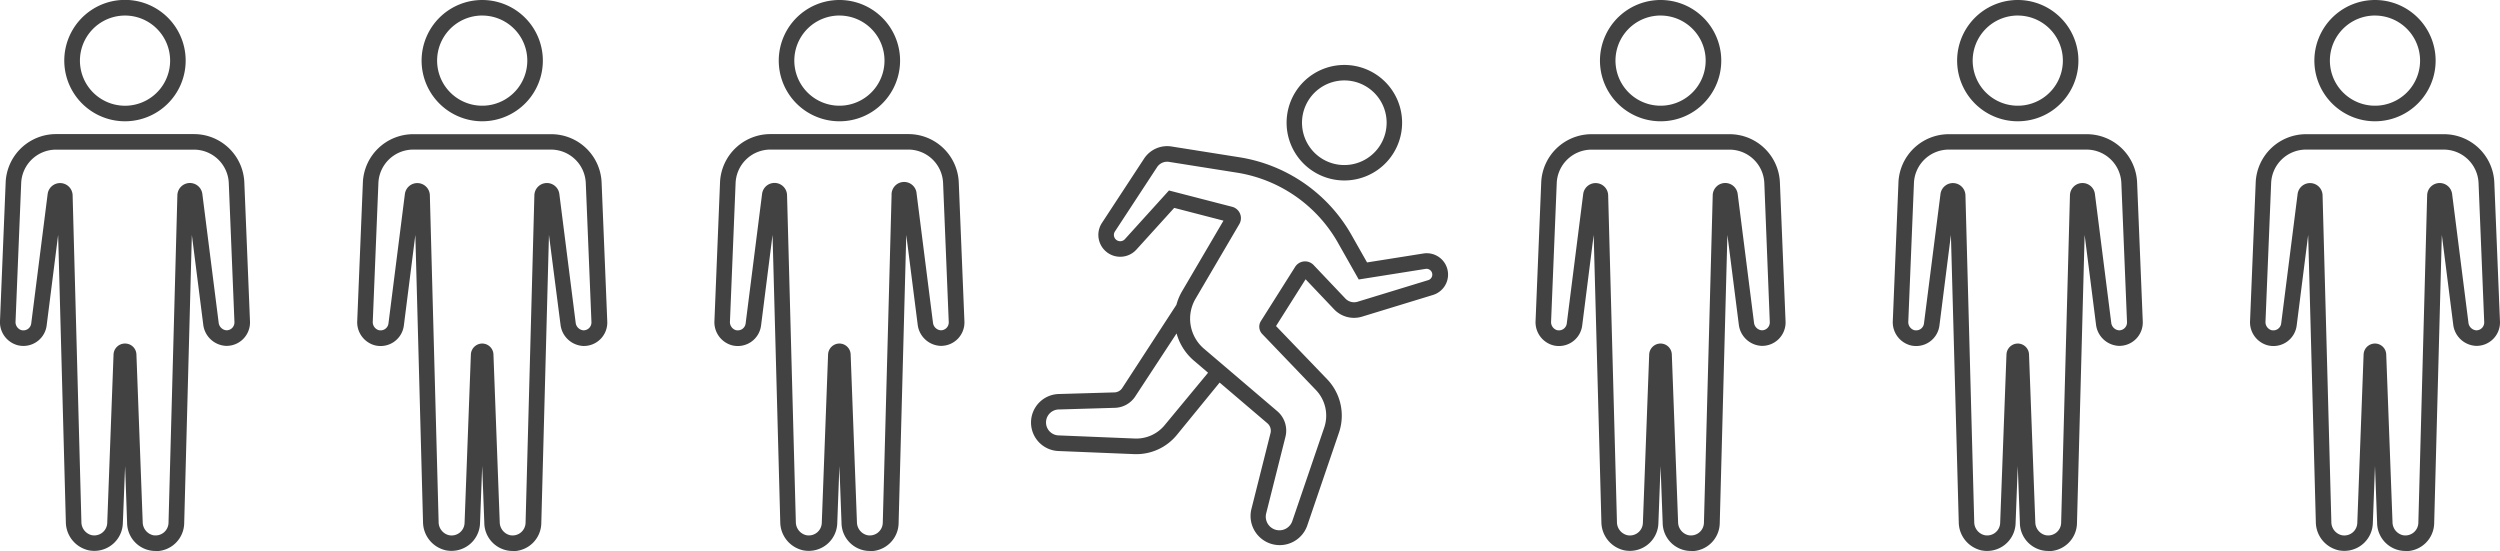 <svg id="Layer_1" data-name="Layer 1" xmlns="http://www.w3.org/2000/svg" viewBox="0 0 979.13 215.79"><defs><style>.cls-1{fill:#424242;}</style></defs><title>rules</title><path class="cls-1" d="M567.08,106.57a8.35,8.35,0,0,0-9.6-7.29l-22.07,3.5-6.07-10.72a61.55,61.55,0,0,0-43.93-30.47l-26.59-4.22a10.83,10.83,0,0,0-10.74,4.75l-16.51,25.2a8.56,8.56,0,0,0,13.5,10.44l14.81-16.34,19.3,5L463,114a21.6,21.6,0,0,0-2.25,5.37l-21.18,32.54a3.79,3.79,0,0,1-3,1.77l-22,.64a11.17,11.17,0,0,0-.13,22.32l30.09,1.23H445a20.49,20.49,0,0,0,16-7.63l16.67-20.41,18.71,15.95a3.84,3.84,0,0,1,1.22,3.85l-7.55,30A11.42,11.42,0,0,0,511.93,206l12.55-36.77a20.6,20.6,0,0,0-4.72-20.72l-20-20.81,11.58-18.32,11.13,11.73a10.76,10.76,0,0,0,11,2.9l27.73-8.48A8.35,8.35,0,0,0,567.08,106.57ZM456.26,166.37a14.4,14.4,0,0,1-11.53,5.39l-30-1.23a5.08,5.08,0,0,1,.06-10.16l22-.65a9.88,9.88,0,0,0,7.91-4.57l16.11-24.57a21.48,21.48,0,0,0,6.79,10.67l5.54,4.73Zm103.19-56.68-27.73,8.48a4.7,4.7,0,0,1-4.82-1.27L514.47,103.8a4.6,4.6,0,0,0-7.23.72l-13.41,21.23a4.13,4.13,0,0,0,.52,5.06l21,21.91a14.51,14.51,0,0,1,3.34,14.58l-12.55,36.77a5.34,5.34,0,0,1-10.24-3l7.55-30a10,10,0,0,0-3.17-10l-28.74-24.5a15.43,15.43,0,0,1-3.29-19.59l17.14-29.22A4.6,4.6,0,0,0,482.6,81L457.83,74.6,440.55,93.68a2.47,2.47,0,0,1-3.9-3l16.51-25.2a4.74,4.74,0,0,1,4.7-2.08l26.59,4.22A55.47,55.47,0,0,1,524,95.06l8.15,14.4,26.24-4.16a2.27,2.27,0,0,1,1,4.41Z"/><path class="cls-1" d="M526.49,70.68a22.83,22.83,0,0,0,2.63-.15,22.62,22.62,0,1,0-2.62.15ZM524.6,31.61a16.76,16.76,0,0,1,1.94-.11,16.57,16.57,0,1,1-1.94.11Z"/><path class="cls-1" d="M650.32,47.5A23.75,23.75,0,0,1,647.63.16,23.75,23.75,0,0,1,669,38.5a23.6,23.6,0,0,1-15.88,8.85A24.2,24.2,0,0,1,650.32,47.5Zm.08-41.42a17.93,17.93,0,0,0-2.07.12,17.66,17.66,0,1,0,19.58,15.51h0A17.67,17.67,0,0,0,650.4,6.09Z"/><path class="cls-1" d="M662.34,215.79a11.11,11.11,0,0,1-11.15-11.08l-.83-22.21L649.51,205a11.17,11.17,0,0,1-13.46,10.51,11.42,11.42,0,0,1-8.86-11L624.17,92l-4.5,35.5a9.18,9.18,0,0,1-11.37,7.74,9.35,9.35,0,0,1-6.89-9.57l2.21-54.21a19.74,19.74,0,0,1,19.75-18.9h54A19.73,19.73,0,0,1,697.1,71.41h0l2.22,54.51a9.18,9.18,0,0,1-9.43,9.54,9.44,9.44,0,0,1-8.88-8.34L676.54,92l-3,113a11.15,11.15,0,0,1-11.17,10.86Zm-12-81.24a4.42,4.42,0,0,1,4.43,4.27l2.46,65.66a5.3,5.3,0,0,0,4,5.12,5.08,5.08,0,0,0,6.12-4.83l3.44-128.32a4.91,4.91,0,0,1,9.77-.55l6.4,50.46a3.36,3.36,0,0,0,3,3,3.09,3.09,0,0,0,3.18-3.21L691,71.68a13.66,13.66,0,0,0-13.67-13.07h-54A13.66,13.66,0,0,0,609.7,71.68l-2.21,54.2a3.3,3.3,0,0,0,2.26,3.41,3.14,3.14,0,0,0,2.56-.44,3.1,3.1,0,0,0,1.32-2.16l6.44-50.75a4.91,4.91,0,0,1,9.77.5l3.44,128a5.3,5.3,0,0,0,4,5.16,5.08,5.08,0,0,0,6.16-4.77l2.47-66A4.46,4.46,0,0,1,650.38,134.55Z"/><path class="cls-1" d="M328.71,47.5A23.75,23.75,0,0,1,326,.16,23.75,23.75,0,0,1,347.38,38.5a23.6,23.6,0,0,1-15.88,8.85A24.2,24.2,0,0,1,328.71,47.5Zm.08-41.42a17.93,17.93,0,0,0-2.07.12,17.66,17.66,0,1,0,19.58,15.51h0A17.67,17.67,0,0,0,328.8,6.09Z"/><path class="cls-1" d="M340.73,215.79a11.11,11.11,0,0,1-11.15-11.08l-.83-22.21L327.91,205a11.17,11.17,0,0,1-13.46,10.51,11.42,11.42,0,0,1-8.86-11L302.57,92l-4.5,35.5a9.18,9.18,0,0,1-11.37,7.74,9.35,9.35,0,0,1-6.89-9.57L282,71.42a19.74,19.74,0,0,1,19.75-18.9h54a19.73,19.73,0,0,1,19.75,18.89h0l2.22,54.51a9.18,9.18,0,0,1-9.43,9.54,9.44,9.44,0,0,1-8.88-8.34L354.94,92l-3,113a11.15,11.15,0,0,1-11.17,10.86Zm-12-81.24a4.42,4.42,0,0,1,4.43,4.27l2.46,65.66a5.3,5.3,0,0,0,4,5.12,5.08,5.08,0,0,0,6.12-4.83l3.45-128.32A4.91,4.91,0,0,1,359,75.9l6.4,50.46a3.36,3.36,0,0,0,3,3,3.09,3.09,0,0,0,3.18-3.21l-2.22-54.51a13.66,13.66,0,0,0-13.67-13.06h-54A13.66,13.66,0,0,0,288.1,71.68l-2.21,54.2a3.3,3.3,0,0,0,2.26,3.41,3.14,3.14,0,0,0,2.56-.44,3.1,3.1,0,0,0,1.32-2.16l6.44-50.75a4.91,4.91,0,0,1,9.78.49l3.44,128a5.3,5.3,0,0,0,4,5.16,5.08,5.08,0,0,0,6.16-4.77l2.47-66A4.46,4.46,0,0,1,328.78,134.55Z"/><path class="cls-1" d="M930.12,47.5A23.75,23.75,0,0,1,927.43.16,23.75,23.75,0,0,1,953.76,21h0A23.75,23.75,0,0,1,932.9,47.34,24.2,24.2,0,0,1,930.12,47.5Zm.08-41.42a17.93,17.93,0,0,0-2.07.12,17.66,17.66,0,1,0,19.58,15.51h0A17.67,17.67,0,0,0,930.2,6.09Z"/><path class="cls-1" d="M942.14,215.79A11.11,11.11,0,0,1,931,204.71l-.83-22.21L929.32,205a11.17,11.17,0,0,1-13.46,10.51,11.42,11.42,0,0,1-8.86-11L904,92l-4.5,35.5a9.18,9.18,0,0,1-11.37,7.74,9.35,9.35,0,0,1-6.89-9.57l2.21-54.21a19.74,19.74,0,0,1,19.75-18.9h54A19.73,19.73,0,0,1,976.9,71.41h0l2.22,54.51a9.18,9.18,0,0,1-9.43,9.54,9.44,9.44,0,0,1-8.88-8.34L956.35,92l-3,113a11.15,11.15,0,0,1-11.17,10.86Zm-12-81.24a4.42,4.42,0,0,1,4.43,4.27l2.46,65.66a5.3,5.3,0,0,0,4,5.12,5.08,5.08,0,0,0,6.12-4.83l3.45-128.32a4.91,4.91,0,0,1,9.77-.54l6.4,50.46a3.36,3.36,0,0,0,3,3,3.09,3.09,0,0,0,3.18-3.21l-2.22-54.5a13.66,13.66,0,0,0-13.67-13.07h-54A13.66,13.66,0,0,0,889.5,71.68l-2.21,54.2a3.3,3.3,0,0,0,2.26,3.41,3.14,3.14,0,0,0,2.56-.44,3.1,3.1,0,0,0,1.32-2.16l6.44-50.75a4.91,4.91,0,0,1,9.77.5l3.44,128a5.3,5.3,0,0,0,4,5.16,5.08,5.08,0,0,0,6.16-4.77l2.47-66A4.46,4.46,0,0,1,930.18,134.55Z"/><path class="cls-1" d="M188.81,47.5A23.75,23.75,0,0,1,186.12.16,23.75,23.75,0,0,1,212.45,21h0A23.75,23.75,0,0,1,191.6,47.34,24.2,24.2,0,0,1,188.81,47.5Zm.08-41.42a17.93,17.93,0,0,0-2.07.12,17.66,17.66,0,1,0,19.58,15.51h0A17.67,17.67,0,0,0,188.89,6.09Z"/><path class="cls-1" d="M200.83,215.79a11.11,11.11,0,0,1-11.15-11.08l-.83-22.22L188,205a11.17,11.17,0,0,1-13.46,10.51,11.42,11.42,0,0,1-8.86-11L162.67,92l-4.5,35.5a9.18,9.18,0,0,1-11.37,7.74,9.35,9.35,0,0,1-6.89-9.57l2.21-54.21a19.74,19.74,0,0,1,19.75-18.9h54a19.73,19.73,0,0,1,19.75,18.89h0l2.22,54.51a9.18,9.18,0,0,1-9.43,9.54,9.44,9.44,0,0,1-8.88-8.34L215,92l-3,113a11.15,11.15,0,0,1-11.17,10.86Zm-12-81.24a4.42,4.42,0,0,1,4.43,4.27l2.46,65.66a5.3,5.3,0,0,0,4,5.12,5.08,5.08,0,0,0,6.12-4.83l3.45-128.32a4.91,4.91,0,0,1,9.77-.54l6.4,50.46a3.36,3.36,0,0,0,3,3,3.09,3.09,0,0,0,3.18-3.21l-2.22-54.5a13.66,13.66,0,0,0-13.67-13.07h-54A13.66,13.66,0,0,0,148.2,71.68L146,125.88a3.3,3.3,0,0,0,2.26,3.41,3.14,3.14,0,0,0,2.56-.44,3.1,3.1,0,0,0,1.32-2.16l6.44-50.75a4.91,4.91,0,0,1,9.77.5l3.44,128a5.3,5.3,0,0,0,4,5.16,5.08,5.08,0,0,0,6.16-4.77l2.47-66A4.47,4.47,0,0,1,188.88,134.55Z"/><path class="cls-1" d="M48.94,47.5a23.77,23.77,0,1,1,2.76-.16A23.78,23.78,0,0,1,48.94,47.5ZM49,6.09a17.93,17.93,0,0,0-2.07.12A17.66,17.66,0,1,0,66.51,21.72h0A17.67,17.67,0,0,0,49,6.09Z"/><path class="cls-1" d="M60.93,215.79a11.12,11.12,0,0,1-11.15-11.08L49,182.49,48.11,205a11.17,11.17,0,0,1-13.46,10.51,11.42,11.42,0,0,1-8.86-11L22.77,92l-4.5,35.5A9.18,9.18,0,0,1,6.9,135.2,9.35,9.35,0,0,1,0,125.63L2.22,71.42A19.74,19.74,0,0,1,22,52.52h54A19.73,19.73,0,0,1,95.69,71.41h0l2.22,54.51a9.18,9.18,0,0,1-9.43,9.54,9.44,9.44,0,0,1-8.88-8.34L75.14,92l-3,113a11.15,11.15,0,0,1-11.17,10.86ZM49,134.55a4.42,4.42,0,0,1,4.43,4.27l2.46,65.66a5.3,5.3,0,0,0,4,5.12A5.08,5.08,0,0,0,66,204.76L69.47,76.45a4.91,4.91,0,0,1,9.77-.55l6.4,50.46a3.36,3.36,0,0,0,3,3,3.09,3.09,0,0,0,3.18-3.21l-2.22-54.5A13.66,13.66,0,0,0,75.94,58.61H22A13.66,13.66,0,0,0,8.3,71.68l-2.21,54.2a3.3,3.3,0,0,0,2.26,3.41,3.14,3.14,0,0,0,2.56-.44,3.1,3.1,0,0,0,1.32-2.16l6.44-50.75a4.91,4.91,0,0,1,9.77.49l3.44,128a5.3,5.3,0,0,0,4,5.16A5.08,5.08,0,0,0,42,204.82l2.47-66A4.47,4.47,0,0,1,49,134.55Z"/><path class="cls-1" d="M790.22,47.5A23.75,23.75,0,0,1,771.65,9,23.75,23.75,0,0,1,808.88,38.5,23.6,23.6,0,0,1,793,47.34,24.2,24.2,0,0,1,790.22,47.5Zm.08-41.42a17.93,17.93,0,0,0-2.07.12,17.66,17.66,0,1,0,19.58,15.51h0A17.67,17.67,0,0,0,790.3,6.09Z"/><path class="cls-1" d="M802.24,215.79a11.12,11.12,0,0,1-11.15-11.08l-.83-22.22L789.41,205A11.17,11.17,0,0,1,776,215.55a11.42,11.42,0,0,1-8.85-11L764.08,92l-4.5,35.5a9.18,9.18,0,0,1-11.37,7.74,9.35,9.35,0,0,1-6.89-9.57l2.21-54.21a19.74,19.74,0,0,1,19.75-18.9h54A19.73,19.73,0,0,1,837,71.41h0l2.22,54.51a9.18,9.18,0,0,1-9.43,9.54,9.44,9.44,0,0,1-8.88-8.34L816.45,92l-3,113a11.15,11.15,0,0,1-11.17,10.86Zm-12-81.24a4.42,4.42,0,0,1,4.43,4.27l2.46,65.66a5.3,5.3,0,0,0,4,5.12,5.08,5.08,0,0,0,6.12-4.83l3.45-128.32a4.91,4.91,0,0,1,9.77-.54l6.4,50.46a3.36,3.36,0,0,0,3,3,3.09,3.09,0,0,0,3.18-3.21l-2.22-54.5a13.66,13.66,0,0,0-13.67-13.07h-54A13.66,13.66,0,0,0,749.6,71.68l-2.21,54.2a3.3,3.3,0,0,0,2.26,3.41,3.14,3.14,0,0,0,2.56-.44,3.1,3.1,0,0,0,1.32-2.16L760,75.94a4.91,4.91,0,0,1,9.77.49l3.44,128a5.3,5.3,0,0,0,4,5.16,5.08,5.08,0,0,0,6.16-4.77l2.47-66A4.47,4.47,0,0,1,790.28,134.55Z"/></svg>